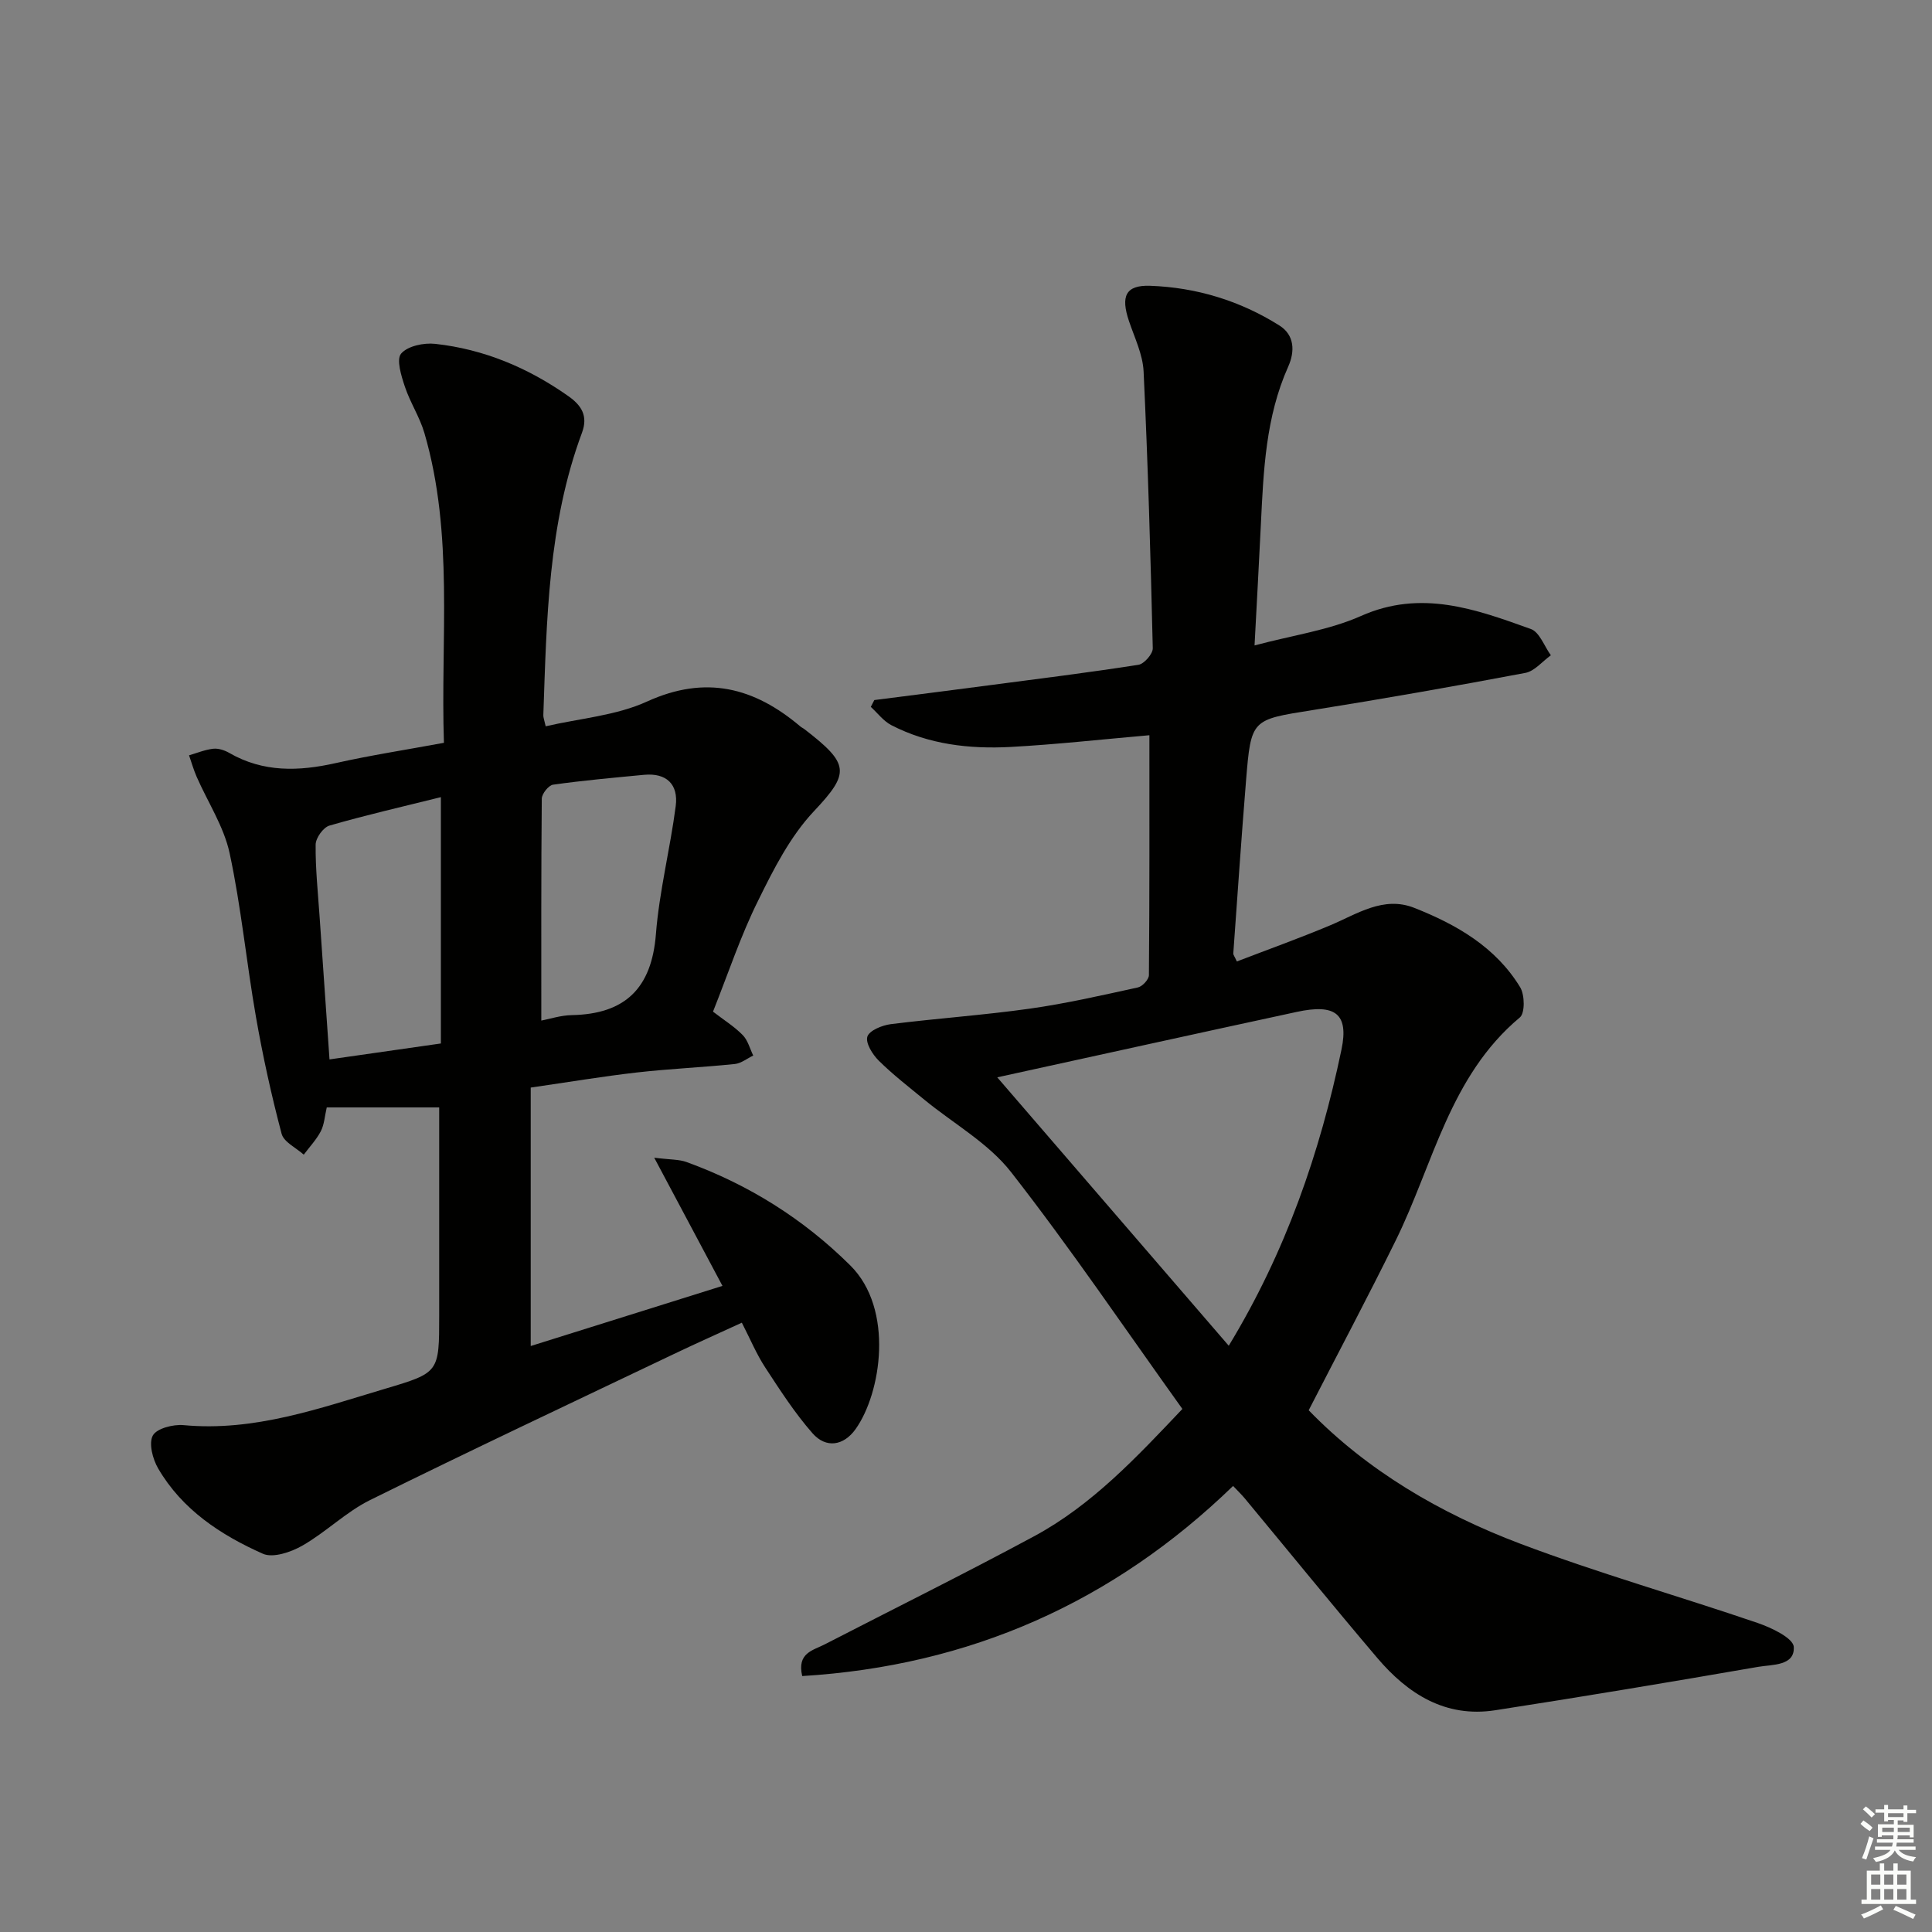 <svg enable-background="new 0 0 400 400" viewBox="0 0 400 400" xmlns="http://www.w3.org/2000/svg"><rect x="0" y="0" width="400" height="400" fill="#808080" stroke="none"/><path d="m166.09 347.01c-1.12-4.78 2.2-5.3 4.6-6.53 14.46-7.45 29.03-14.67 43.35-22.38 12.03-6.47 21.26-16.37 30.76-26.39-11.84-16.53-23.11-33.21-35.47-49.04-4.68-6-11.9-10.02-17.93-14.97-3.21-2.64-6.52-5.19-9.47-8.11-1.29-1.27-2.77-3.67-2.35-4.97.42-1.28 3.06-2.35 4.84-2.58 9.56-1.2 19.19-1.86 28.72-3.2 7.54-1.06 14.99-2.77 22.44-4.4.94-.2 2.28-1.65 2.29-2.54.14-16.45.1-32.91.1-49.68-9.97.87-19.35 1.92-28.76 2.43-8.51.45-16.93-.52-24.66-4.51-1.64-.85-2.85-2.5-4.26-3.79.24-.47.49-.94.73-1.41 7.87-1.01 15.75-2 23.62-3.04 10.36-1.36 20.74-2.65 31.06-4.26 1.18-.18 2.99-2.26 2.97-3.42-.45-19.11-1-38.23-1.9-57.32-.17-3.53-1.88-7.01-3.04-10.46-1.7-5.07-.73-7.44 4.37-7.27 9.56.33 18.65 3.09 26.8 8.23 3.13 1.98 3.22 5.35 1.81 8.51-4.67 10.43-5.12 21.55-5.66 32.68-.38 7.95-.83 15.9-1.31 25.04 7.92-2.12 15.41-3.15 22.04-6.1 12.47-5.55 23.78-1.39 35.17 2.7 1.8.65 2.78 3.57 4.14 5.44-1.76 1.26-3.37 3.29-5.3 3.65-14.67 2.77-29.37 5.36-44.11 7.71-12.56 2-12.66 1.82-13.7 14.58-.97 11.92-1.78 23.86-2.64 35.79-.02.28.25.59.74 1.66 6.4-2.46 12.9-4.79 19.27-7.46 5.63-2.36 11.07-6.16 17.45-3.64 8.75 3.45 16.88 8.12 21.94 16.45.95 1.57 1.01 5.34-.07 6.24-14.53 12.14-17.91 30.35-25.69 46.15-5.78 11.74-11.93 23.3-18.03 35.18 12.08 12.47 27.28 21.39 43.86 27.65 16.13 6.09 32.77 10.81 49.1 16.39 2.86.98 7.35 3.12 7.47 4.95.24 3.97-4.47 3.63-7.35 4.13-18.13 3.14-36.29 6.18-54.47 8.99-10.29 1.59-18.07-3.37-24.4-10.82-9.27-10.91-18.3-22.02-27.44-33.04-.63-.76-1.35-1.44-2.42-2.58-24.89 24.11-54.53 37.24-89.21 39.36zm40.38-123.96c15.82 18.34 31.64 36.69 47.93 55.57 11.83-19.49 18.88-39.98 23.34-61.32 1.57-7.52-1.41-9.49-9.24-7.8-20.58 4.44-41.14 8.98-62.03 13.55z" fill="#010100"/><path d="m147.62 209.45c2.3 1.77 4.44 3.1 6.16 4.86 1.06 1.08 1.47 2.8 2.17 4.23-1.26.6-2.49 1.61-3.8 1.75-6.77.7-13.59.99-20.35 1.76-7.07.81-14.1 1.99-21.92 3.12v53.51c12.75-4 25.94-8.13 39.7-12.45-4.57-8.58-9.01-16.91-14.13-26.54 3.33.42 5.14.33 6.7.9 12.85 4.67 24.17 11.76 33.9 21.41 9.11 9.03 6.41 26.45 1.07 33.91-2.47 3.44-6.11 4-8.89.84-3.68-4.19-6.74-8.95-9.8-13.63-1.8-2.75-3.08-5.84-4.84-9.27-4.82 2.22-9.46 4.28-14.04 6.47-21 10.02-42.05 19.93-62.91 30.24-5 2.47-9.15 6.65-14.03 9.44-2.35 1.35-6.08 2.62-8.18 1.69-8.72-3.88-16.72-9.13-21.69-17.67-1.13-1.94-1.98-5.19-1.1-6.81.81-1.48 4.23-2.35 6.37-2.15 14.67 1.37 28.14-3.49 41.78-7.55 11.15-3.32 11.14-3.34 11.14-15.19 0-14.47 0-28.94 0-43.04-7.97 0-15.5 0-23.28 0-.42 1.81-.51 3.52-1.22 4.91-.91 1.76-2.34 3.26-3.54 4.87-1.59-1.43-4.14-2.61-4.59-4.34-2.11-7.98-3.89-16.06-5.31-24.19-1.97-11.27-3.05-22.72-5.45-33.89-1.19-5.52-4.53-10.57-6.84-15.85-.62-1.43-1.05-2.94-1.56-4.41 1.66-.48 3.3-1.17 5-1.36 1.07-.12 2.35.3 3.32.86 7.05 4.07 14.39 3.83 22.05 2.11 7.26-1.63 14.63-2.76 22.4-4.2-.72-21.57 2.09-43.12-4.04-64.13-.97-3.32-2.96-6.33-4.05-9.62-.74-2.22-1.8-5.62-.77-6.83 1.35-1.58 4.71-2.28 7.05-2.02 10.1 1.11 19.24 4.96 27.55 10.81 2.68 1.89 4.16 4.05 2.84 7.6-7.02 18.88-7.31 38.71-8 58.47-.02.47.19.95.49 2.3 7.08-1.64 14.57-2.2 20.99-5.13 12.15-5.53 22.2-2.91 31.74 5.17.25.21.57.35.83.55 9.34 7.21 9.5 9.01 1.98 16.99-4.9 5.2-8.35 11.98-11.55 18.5-3.61 7.24-6.17 15.02-9.35 23zm-56.34-44.41c-8.03 2-15.61 3.73-23.07 5.89-1.28.37-2.85 2.57-2.86 3.94-.05 4.97.48 9.95.82 14.93.65 9.58 1.33 19.16 2.05 29.54 7.85-1.12 15.25-2.18 23.06-3.3 0-17.31 0-33.74 0-51zm20.79 46.26c1.75-.33 4.02-1.09 6.3-1.13 11.06-.21 16.55-5.56 17.43-16.77.7-8.89 2.95-17.64 4.1-26.51.58-4.47-1.87-6.92-6.58-6.47-6.28.6-12.57 1.16-18.81 2.04-.93.13-2.33 1.88-2.34 2.9-.14 15.12-.1 30.25-.1 45.94z" fill="#010100"/><g fill="#fbfcfa"><path d="m385.2 377.6.6-.7c.6.4 1.3.9 1.9 1.5l-.6.7c-.8-.5-1.4-1-1.9-1.5zm.3 7.1c.6-1.4 1.1-2.9 1.5-4.5.3.1.6.3.9.4-.5 1.4-1 2.9-1.5 4.4zm.2-10.1.6-.6c.7.5 1.3 1.1 1.9 1.6l-.7.7c-.6-.6-1.2-1.2-1.8-1.7zm8.4-.8h.8v.9h1.8v.7h-1.8v1.8h-.8v-.3h-1.2v.9h3.3v2.6h-.8v-.4h-2.5c0 .3 0 .6-.1.8h3.4v.7h-3.5c0 .3-.1.6-.1.8h4v.7h-3.5c.7.9 1.9 1.3 3.6 1.5-.2.2-.4.5-.6.9-1.9-.3-3.2-1.1-3.8-2.3-.5 1.1-1.8 2-3.9 2.4-.2-.3-.4-.5-.6-.8 1.9-.4 3.1-.9 3.6-1.7h-3.2v-.7h3.5c.1-.2.1-.5.2-.8h-3.3v-.7h3.4c0-.2 0-.5 0-.8h-2.4v.3h-.8v-2.6h3.3v-.9h-1.2v.3h-.8v-1.8h-1.8v-.7h1.8v-.9h.8v.9h3.2zm-4.4 5.5h2.4c0-.3 0-.6 0-.9h-2.4zm1.2-3.1h3.2v-.8h-3.2zm4.4 2.2h-2.4v.9h2.5v-.9z"/><path d="m389.2 385.8h.9v1.5h1.9v-1.5h.9v1.5h2.7v6h1.1v.9h-11.3v-.9h1.1v-6h2.7zm.2 8.7.5.8c-1.2.6-2.5 1.3-4 1.9-.2-.3-.3-.6-.6-.8 1.6-.6 3-1.3 4.1-1.9zm-2-4.3h1.9v-2.1h-1.9zm0 3.1h1.9v-2.2h-1.9zm2.7-3.1h1.9v-2.1h-1.9zm0 3.1h1.9v-2.2h-1.9zm2.4 1.3c1.4.6 2.7 1.2 4.1 1.8l-.5.9c-1.5-.7-2.8-1.4-4.1-1.9zm2.2-6.5h-1.9v2.1h1.9zm-1.9 5.2h1.9v-2.2h-1.9z"/></g></svg>